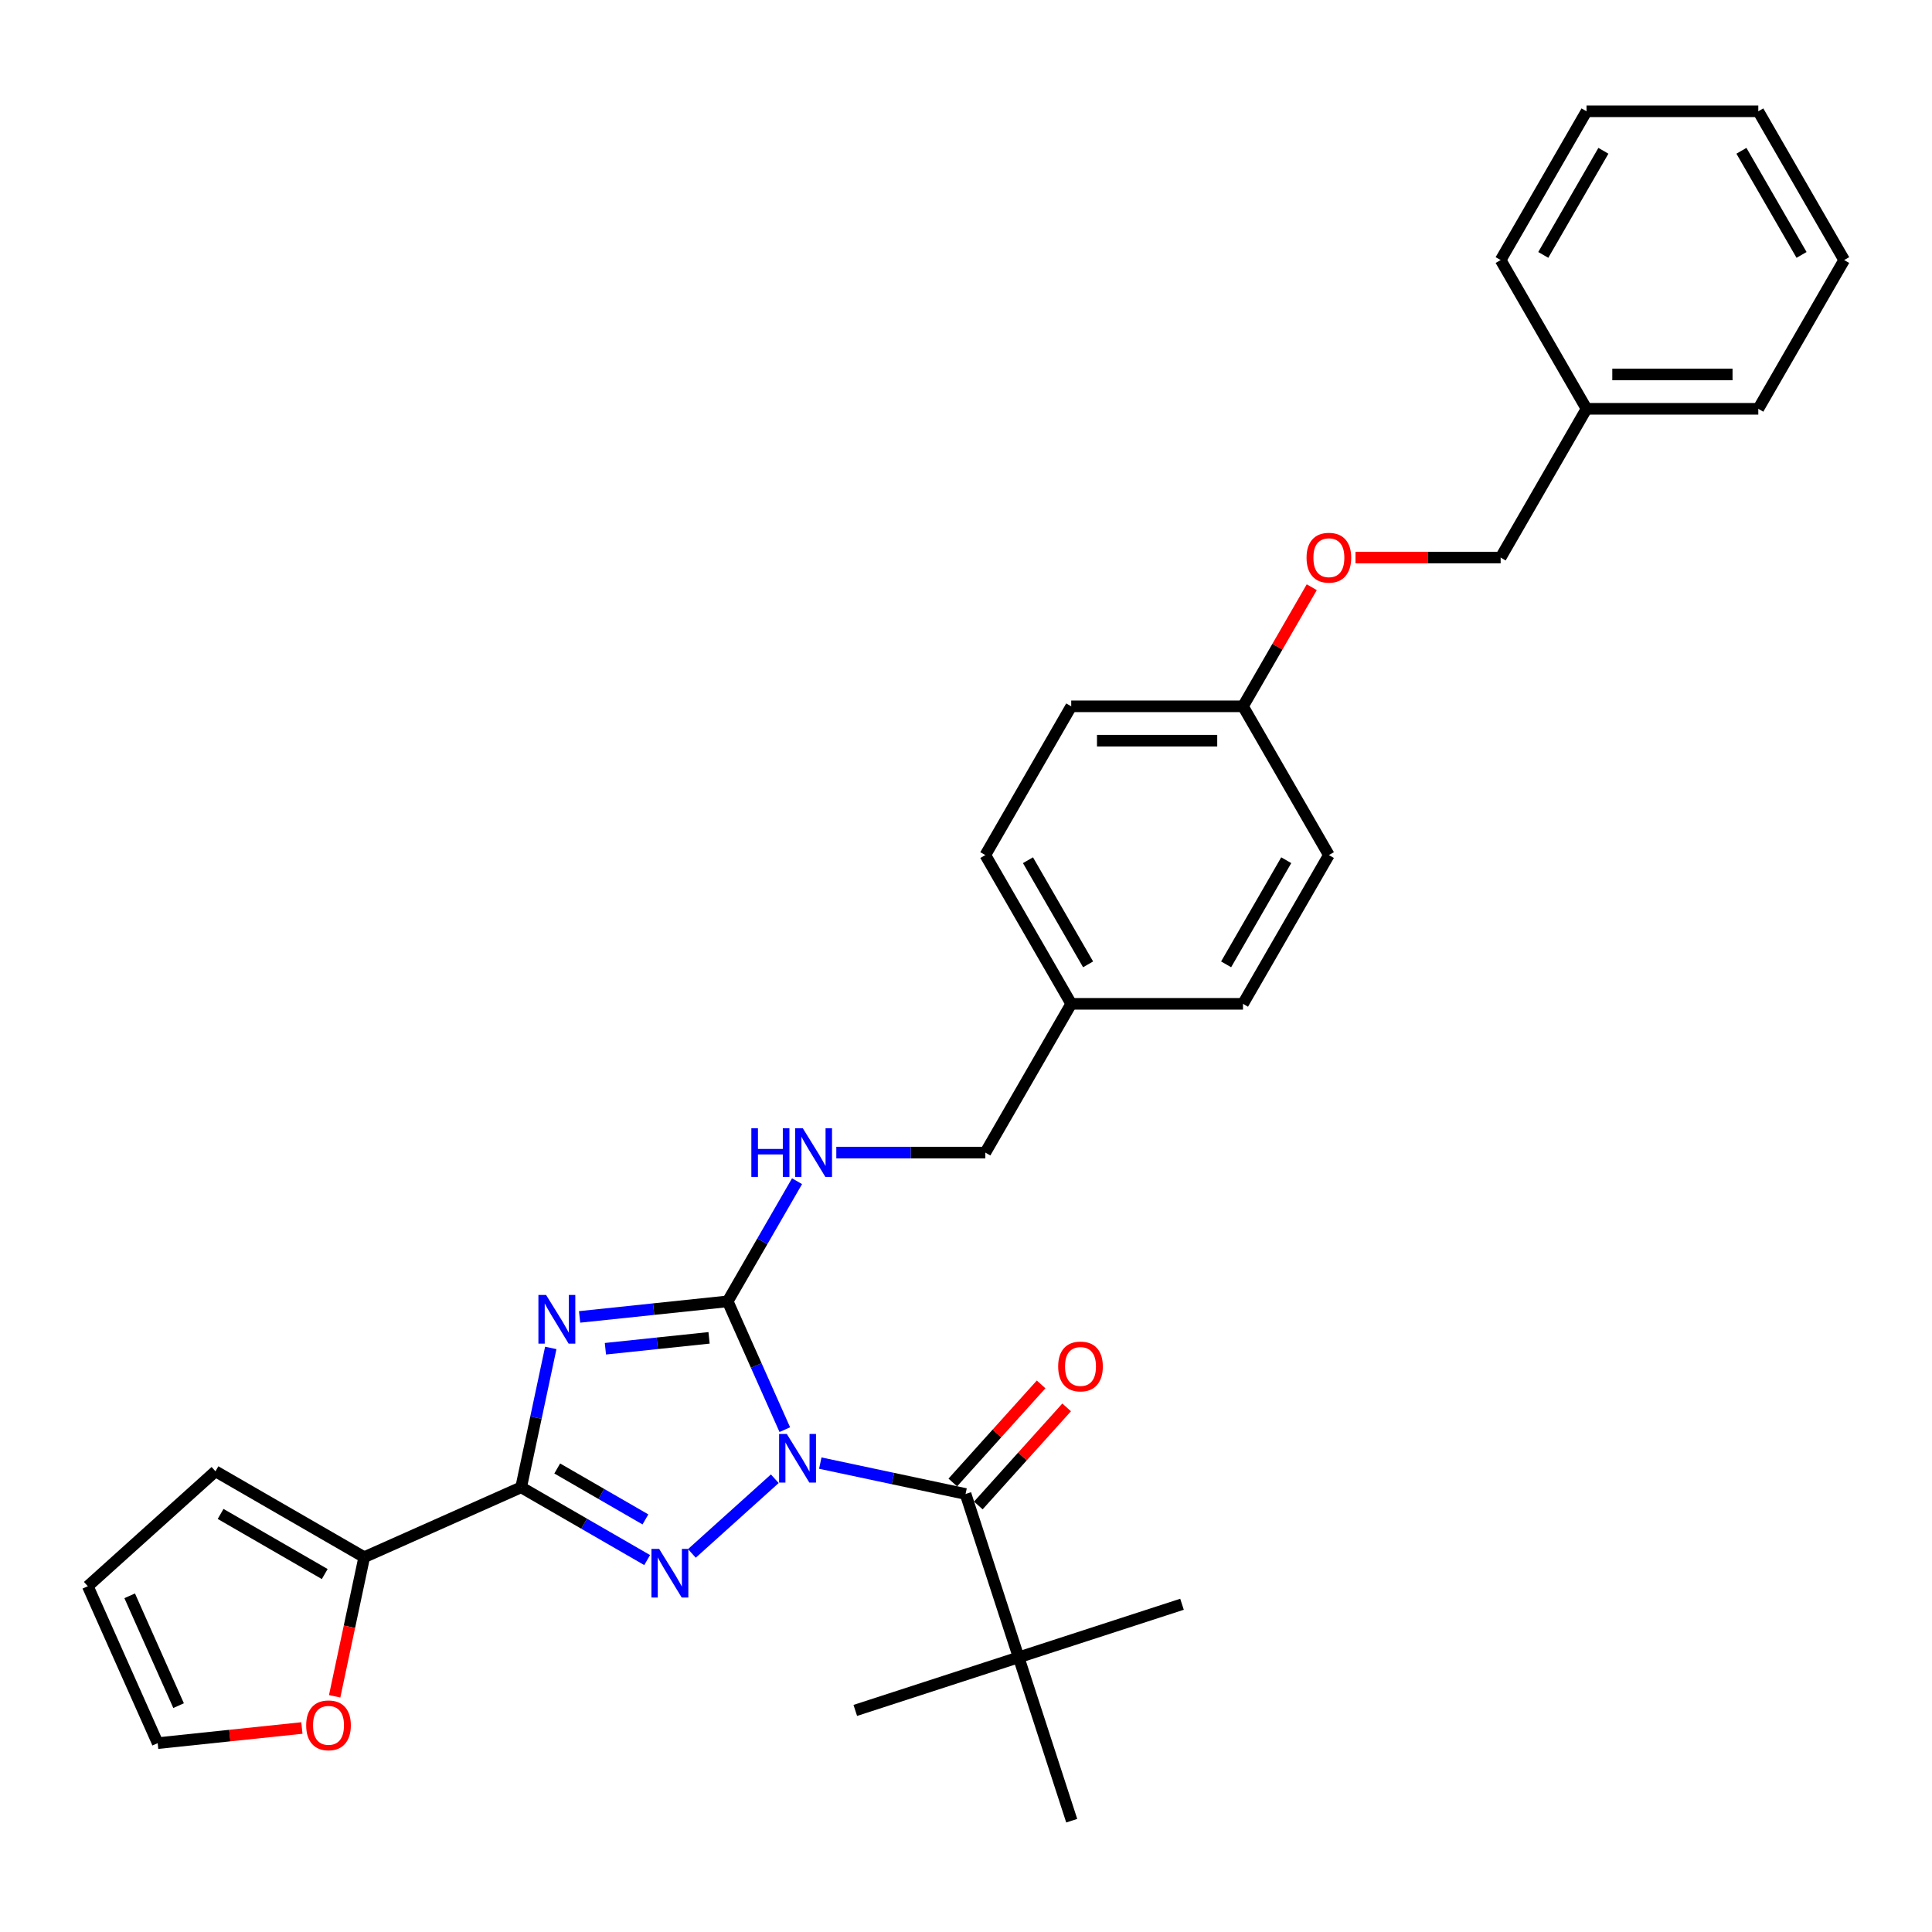 <?xml version='1.0' encoding='iso-8859-1'?>
<svg version='1.1' baseProfile='full'
              xmlns='http://www.w3.org/2000/svg'
                      xmlns:rdkit='http://www.rdkit.org/xml'
                      xmlns:xlink='http://www.w3.org/1999/xlink'
                  xml:space='preserve'
width='1000px' height='1000px' viewBox='0 0 1000 1000'>
<!-- END OF HEADER -->
<rect style='opacity:1.0;fill:#FFFFFF;stroke:none' width='1000' height='1000' x='0' y='0'> </rect>
<path class='bond-1' d='M 406.215,739.984 L 391.431,706.78' style='fill:none;fill-rule:evenodd;stroke:#0000FF;stroke-width:6px;stroke-linecap:butt;stroke-linejoin:miter;stroke-opacity:1' />
<path class='bond-1' d='M 391.431,706.78 L 376.648,673.575' style='fill:none;fill-rule:evenodd;stroke:#000000;stroke-width:6px;stroke-linecap:butt;stroke-linejoin:miter;stroke-opacity:1' />
<path class='bond-2' d='M 401.038,765.395 L 358.114,804.044' style='fill:none;fill-rule:evenodd;stroke:#0000FF;stroke-width:6px;stroke-linecap:butt;stroke-linejoin:miter;stroke-opacity:1' />
<path class='bond-4' d='M 424.581,757.298 L 462.177,765.29' style='fill:none;fill-rule:evenodd;stroke:#0000FF;stroke-width:6px;stroke-linecap:butt;stroke-linejoin:miter;stroke-opacity:1' />
<path class='bond-4' d='M 462.177,765.29 L 499.774,773.281' style='fill:none;fill-rule:evenodd;stroke:#000000;stroke-width:6px;stroke-linecap:butt;stroke-linejoin:miter;stroke-opacity:1' />
<path class='bond-0' d='M 299.999,681.631 L 338.323,677.603' style='fill:none;fill-rule:evenodd;stroke:#0000FF;stroke-width:6px;stroke-linecap:butt;stroke-linejoin:miter;stroke-opacity:1' />
<path class='bond-0' d='M 338.323,677.603 L 376.648,673.575' style='fill:none;fill-rule:evenodd;stroke:#000000;stroke-width:6px;stroke-linecap:butt;stroke-linejoin:miter;stroke-opacity:1' />
<path class='bond-0' d='M 313.355,698.107 L 340.182,695.287' style='fill:none;fill-rule:evenodd;stroke:#0000FF;stroke-width:6px;stroke-linecap:butt;stroke-linejoin:miter;stroke-opacity:1' />
<path class='bond-0' d='M 340.182,695.287 L 367.009,692.468' style='fill:none;fill-rule:evenodd;stroke:#000000;stroke-width:6px;stroke-linecap:butt;stroke-linejoin:miter;stroke-opacity:1' />
<path class='bond-31' d='M 285.079,697.681 L 277.411,733.757' style='fill:none;fill-rule:evenodd;stroke:#0000FF;stroke-width:6px;stroke-linecap:butt;stroke-linejoin:miter;stroke-opacity:1' />
<path class='bond-31' d='M 277.411,733.757 L 269.743,769.833' style='fill:none;fill-rule:evenodd;stroke:#000000;stroke-width:6px;stroke-linecap:butt;stroke-linejoin:miter;stroke-opacity:1' />
<path class='bond-6' d='M 376.648,673.575 L 394.599,642.483' style='fill:none;fill-rule:evenodd;stroke:#000000;stroke-width:6px;stroke-linecap:butt;stroke-linejoin:miter;stroke-opacity:1' />
<path class='bond-6' d='M 394.599,642.483 L 412.55,611.391' style='fill:none;fill-rule:evenodd;stroke:#0000FF;stroke-width:6px;stroke-linecap:butt;stroke-linejoin:miter;stroke-opacity:1' />
<path class='bond-3' d='M 334.967,807.491 L 302.355,788.662' style='fill:none;fill-rule:evenodd;stroke:#0000FF;stroke-width:6px;stroke-linecap:butt;stroke-linejoin:miter;stroke-opacity:1' />
<path class='bond-3' d='M 302.355,788.662 L 269.743,769.833' style='fill:none;fill-rule:evenodd;stroke:#000000;stroke-width:6px;stroke-linecap:butt;stroke-linejoin:miter;stroke-opacity:1' />
<path class='bond-3' d='M 334.074,786.443 L 311.246,773.263' style='fill:none;fill-rule:evenodd;stroke:#0000FF;stroke-width:6px;stroke-linecap:butt;stroke-linejoin:miter;stroke-opacity:1' />
<path class='bond-3' d='M 311.246,773.263 L 288.417,760.083' style='fill:none;fill-rule:evenodd;stroke:#000000;stroke-width:6px;stroke-linecap:butt;stroke-linejoin:miter;stroke-opacity:1' />
<path class='bond-5' d='M 269.743,769.833 L 188.522,805.995' style='fill:none;fill-rule:evenodd;stroke:#000000;stroke-width:6px;stroke-linecap:butt;stroke-linejoin:miter;stroke-opacity:1' />
<path class='bond-7' d='M 499.774,773.281 L 527.248,857.837' style='fill:none;fill-rule:evenodd;stroke:#000000;stroke-width:6px;stroke-linecap:butt;stroke-linejoin:miter;stroke-opacity:1' />
<path class='bond-9' d='M 506.381,779.23 L 529.236,753.847' style='fill:none;fill-rule:evenodd;stroke:#000000;stroke-width:6px;stroke-linecap:butt;stroke-linejoin:miter;stroke-opacity:1' />
<path class='bond-9' d='M 529.236,753.847 L 552.091,728.464' style='fill:none;fill-rule:evenodd;stroke:#FF0000;stroke-width:6px;stroke-linecap:butt;stroke-linejoin:miter;stroke-opacity:1' />
<path class='bond-9' d='M 493.167,767.332 L 516.022,741.949' style='fill:none;fill-rule:evenodd;stroke:#000000;stroke-width:6px;stroke-linecap:butt;stroke-linejoin:miter;stroke-opacity:1' />
<path class='bond-9' d='M 516.022,741.949 L 538.877,716.566' style='fill:none;fill-rule:evenodd;stroke:#FF0000;stroke-width:6px;stroke-linecap:butt;stroke-linejoin:miter;stroke-opacity:1' />
<path class='bond-8' d='M 188.522,805.995 L 180.868,842' style='fill:none;fill-rule:evenodd;stroke:#000000;stroke-width:6px;stroke-linecap:butt;stroke-linejoin:miter;stroke-opacity:1' />
<path class='bond-8' d='M 180.868,842 L 173.215,878.005' style='fill:none;fill-rule:evenodd;stroke:#FF0000;stroke-width:6px;stroke-linecap:butt;stroke-linejoin:miter;stroke-opacity:1' />
<path class='bond-10' d='M 188.522,805.995 L 111.526,761.541' style='fill:none;fill-rule:evenodd;stroke:#000000;stroke-width:6px;stroke-linecap:butt;stroke-linejoin:miter;stroke-opacity:1' />
<path class='bond-10' d='M 168.081,814.726 L 114.184,783.609' style='fill:none;fill-rule:evenodd;stroke:#000000;stroke-width:6px;stroke-linecap:butt;stroke-linejoin:miter;stroke-opacity:1' />
<path class='bond-14' d='M 432.873,596.579 L 471.441,596.579' style='fill:none;fill-rule:evenodd;stroke:#0000FF;stroke-width:6px;stroke-linecap:butt;stroke-linejoin:miter;stroke-opacity:1' />
<path class='bond-14' d='M 471.441,596.579 L 510.009,596.579' style='fill:none;fill-rule:evenodd;stroke:#000000;stroke-width:6px;stroke-linecap:butt;stroke-linejoin:miter;stroke-opacity:1' />
<path class='bond-23' d='M 527.248,857.837 L 611.804,830.363' style='fill:none;fill-rule:evenodd;stroke:#000000;stroke-width:6px;stroke-linecap:butt;stroke-linejoin:miter;stroke-opacity:1' />
<path class='bond-24' d='M 527.248,857.837 L 442.692,885.311' style='fill:none;fill-rule:evenodd;stroke:#000000;stroke-width:6px;stroke-linecap:butt;stroke-linejoin:miter;stroke-opacity:1' />
<path class='bond-25' d='M 527.248,857.837 L 554.722,942.393' style='fill:none;fill-rule:evenodd;stroke:#000000;stroke-width:6px;stroke-linecap:butt;stroke-linejoin:miter;stroke-opacity:1' />
<path class='bond-11' d='M 156.256,894.408 L 118.936,898.33' style='fill:none;fill-rule:evenodd;stroke:#FF0000;stroke-width:6px;stroke-linecap:butt;stroke-linejoin:miter;stroke-opacity:1' />
<path class='bond-11' d='M 118.936,898.33 L 81.616,902.253' style='fill:none;fill-rule:evenodd;stroke:#000000;stroke-width:6px;stroke-linecap:butt;stroke-linejoin:miter;stroke-opacity:1' />
<path class='bond-12' d='M 111.526,761.541 L 45.455,821.032' style='fill:none;fill-rule:evenodd;stroke:#000000;stroke-width:6px;stroke-linecap:butt;stroke-linejoin:miter;stroke-opacity:1' />
<path class='bond-32' d='M 81.616,902.253 L 45.455,821.032' style='fill:none;fill-rule:evenodd;stroke:#000000;stroke-width:6px;stroke-linecap:butt;stroke-linejoin:miter;stroke-opacity:1' />
<path class='bond-32' d='M 92.436,882.837 L 67.123,825.983' style='fill:none;fill-rule:evenodd;stroke:#000000;stroke-width:6px;stroke-linecap:butt;stroke-linejoin:miter;stroke-opacity:1' />
<path class='bond-13' d='M 678.964,303.941 L 661.167,334.766' style='fill:none;fill-rule:evenodd;stroke:#FF0000;stroke-width:6px;stroke-linecap:butt;stroke-linejoin:miter;stroke-opacity:1' />
<path class='bond-13' d='M 661.167,334.766 L 643.37,365.591' style='fill:none;fill-rule:evenodd;stroke:#000000;stroke-width:6px;stroke-linecap:butt;stroke-linejoin:miter;stroke-opacity:1' />
<path class='bond-17' d='M 701.604,288.595 L 739.167,288.595' style='fill:none;fill-rule:evenodd;stroke:#FF0000;stroke-width:6px;stroke-linecap:butt;stroke-linejoin:miter;stroke-opacity:1' />
<path class='bond-17' d='M 739.167,288.595 L 776.731,288.595' style='fill:none;fill-rule:evenodd;stroke:#000000;stroke-width:6px;stroke-linecap:butt;stroke-linejoin:miter;stroke-opacity:1' />
<path class='bond-16' d='M 510.009,596.579 L 554.462,519.583' style='fill:none;fill-rule:evenodd;stroke:#000000;stroke-width:6px;stroke-linecap:butt;stroke-linejoin:miter;stroke-opacity:1' />
<path class='bond-15' d='M 643.37,365.591 L 554.462,365.591' style='fill:none;fill-rule:evenodd;stroke:#000000;stroke-width:6px;stroke-linecap:butt;stroke-linejoin:miter;stroke-opacity:1' />
<path class='bond-15' d='M 630.034,383.373 L 567.798,383.373' style='fill:none;fill-rule:evenodd;stroke:#000000;stroke-width:6px;stroke-linecap:butt;stroke-linejoin:miter;stroke-opacity:1' />
<path class='bond-33' d='M 643.37,365.591 L 687.823,442.587' style='fill:none;fill-rule:evenodd;stroke:#000000;stroke-width:6px;stroke-linecap:butt;stroke-linejoin:miter;stroke-opacity:1' />
<path class='bond-20' d='M 554.462,519.583 L 643.37,519.583' style='fill:none;fill-rule:evenodd;stroke:#000000;stroke-width:6px;stroke-linecap:butt;stroke-linejoin:miter;stroke-opacity:1' />
<path class='bond-21' d='M 554.462,519.583 L 510.009,442.587' style='fill:none;fill-rule:evenodd;stroke:#000000;stroke-width:6px;stroke-linecap:butt;stroke-linejoin:miter;stroke-opacity:1' />
<path class='bond-21' d='M 563.194,499.143 L 532.076,445.246' style='fill:none;fill-rule:evenodd;stroke:#000000;stroke-width:6px;stroke-linecap:butt;stroke-linejoin:miter;stroke-opacity:1' />
<path class='bond-22' d='M 776.731,288.595 L 821.184,211.599' style='fill:none;fill-rule:evenodd;stroke:#000000;stroke-width:6px;stroke-linecap:butt;stroke-linejoin:miter;stroke-opacity:1' />
<path class='bond-18' d='M 687.823,442.587 L 643.37,519.583' style='fill:none;fill-rule:evenodd;stroke:#000000;stroke-width:6px;stroke-linecap:butt;stroke-linejoin:miter;stroke-opacity:1' />
<path class='bond-18' d='M 665.756,445.246 L 634.639,499.143' style='fill:none;fill-rule:evenodd;stroke:#000000;stroke-width:6px;stroke-linecap:butt;stroke-linejoin:miter;stroke-opacity:1' />
<path class='bond-19' d='M 554.462,365.591 L 510.009,442.587' style='fill:none;fill-rule:evenodd;stroke:#000000;stroke-width:6px;stroke-linecap:butt;stroke-linejoin:miter;stroke-opacity:1' />
<path class='bond-26' d='M 821.184,211.599 L 910.092,211.599' style='fill:none;fill-rule:evenodd;stroke:#000000;stroke-width:6px;stroke-linecap:butt;stroke-linejoin:miter;stroke-opacity:1' />
<path class='bond-26' d='M 834.521,193.818 L 896.756,193.818' style='fill:none;fill-rule:evenodd;stroke:#000000;stroke-width:6px;stroke-linecap:butt;stroke-linejoin:miter;stroke-opacity:1' />
<path class='bond-27' d='M 821.184,211.599 L 776.731,134.603' style='fill:none;fill-rule:evenodd;stroke:#000000;stroke-width:6px;stroke-linecap:butt;stroke-linejoin:miter;stroke-opacity:1' />
<path class='bond-29' d='M 910.092,211.599 L 954.545,134.603' style='fill:none;fill-rule:evenodd;stroke:#000000;stroke-width:6px;stroke-linecap:butt;stroke-linejoin:miter;stroke-opacity:1' />
<path class='bond-28' d='M 776.731,134.603 L 821.184,57.607' style='fill:none;fill-rule:evenodd;stroke:#000000;stroke-width:6px;stroke-linecap:butt;stroke-linejoin:miter;stroke-opacity:1' />
<path class='bond-28' d='M 798.798,131.944 L 829.916,78.047' style='fill:none;fill-rule:evenodd;stroke:#000000;stroke-width:6px;stroke-linecap:butt;stroke-linejoin:miter;stroke-opacity:1' />
<path class='bond-30' d='M 821.184,57.607 L 910.092,57.607' style='fill:none;fill-rule:evenodd;stroke:#000000;stroke-width:6px;stroke-linecap:butt;stroke-linejoin:miter;stroke-opacity:1' />
<path class='bond-34' d='M 954.545,134.603 L 910.092,57.607' style='fill:none;fill-rule:evenodd;stroke:#000000;stroke-width:6px;stroke-linecap:butt;stroke-linejoin:miter;stroke-opacity:1' />
<path class='bond-34' d='M 932.478,131.944 L 901.361,78.047' style='fill:none;fill-rule:evenodd;stroke:#000000;stroke-width:6px;stroke-linecap:butt;stroke-linejoin:miter;stroke-opacity:1' />
<path  class='atom-0' d='M 407.244 742.207
L 415.495 755.543
Q 416.313 756.859, 417.628 759.242
Q 418.944 761.624, 419.015 761.767
L 419.015 742.207
L 422.358 742.207
L 422.358 767.385
L 418.909 767.385
L 410.053 752.805
Q 409.022 751.098, 407.92 749.142
Q 406.853 747.186, 406.533 746.581
L 406.533 767.385
L 403.261 767.385
L 403.261 742.207
L 407.244 742.207
' fill='#0000FF'/>
<path  class='atom-1' d='M 282.662 670.279
L 290.912 683.615
Q 291.73 684.931, 293.046 687.314
Q 294.362 689.697, 294.433 689.839
L 294.433 670.279
L 297.776 670.279
L 297.776 695.458
L 294.326 695.458
L 285.471 680.877
Q 284.44 679.17, 283.337 677.214
Q 282.271 675.258, 281.951 674.654
L 281.951 695.458
L 278.679 695.458
L 278.679 670.279
L 282.662 670.279
' fill='#0000FF'/>
<path  class='atom-3' d='M 341.173 801.698
L 349.424 815.034
Q 350.241 816.349, 351.557 818.732
Q 352.873 821.115, 352.944 821.257
L 352.944 801.698
L 356.287 801.698
L 356.287 826.876
L 352.838 826.876
L 343.982 812.295
Q 342.951 810.588, 341.849 808.632
Q 340.782 806.676, 340.462 806.072
L 340.462 826.876
L 337.19 826.876
L 337.19 801.698
L 341.173 801.698
' fill='#0000FF'/>
<path  class='atom-7' d='M 388.899 583.99
L 392.313 583.99
L 392.313 594.694
L 405.187 594.694
L 405.187 583.99
L 408.601 583.99
L 408.601 609.169
L 405.187 609.169
L 405.187 597.539
L 392.313 597.539
L 392.313 609.169
L 388.899 609.169
L 388.899 583.99
' fill='#0000FF'/>
<path  class='atom-7' d='M 415.536 583.99
L 423.786 597.326
Q 424.604 598.642, 425.92 601.025
Q 427.236 603.407, 427.307 603.55
L 427.307 583.99
L 430.65 583.99
L 430.65 609.169
L 427.2 609.169
L 418.345 594.588
Q 417.314 592.881, 416.211 590.925
Q 415.145 588.969, 414.825 588.364
L 414.825 609.169
L 411.553 609.169
L 411.553 583.99
L 415.536 583.99
' fill='#0000FF'/>
<path  class='atom-9' d='M 158.479 893.031
Q 158.479 886.985, 161.466 883.606
Q 164.453 880.228, 170.037 880.228
Q 175.62 880.228, 178.607 883.606
Q 181.595 886.985, 181.595 893.031
Q 181.595 899.147, 178.572 902.633
Q 175.549 906.082, 170.037 906.082
Q 164.489 906.082, 161.466 902.633
Q 158.479 899.183, 158.479 893.031
M 170.037 903.237
Q 173.878 903.237, 175.94 900.677
Q 178.038 898.081, 178.038 893.031
Q 178.038 888.087, 175.94 885.598
Q 173.878 883.073, 170.037 883.073
Q 166.196 883.073, 164.098 885.562
Q 162.035 888.052, 162.035 893.031
Q 162.035 898.116, 164.098 900.677
Q 166.196 903.237, 170.037 903.237
' fill='#FF0000'/>
<path  class='atom-10' d='M 547.707 707.281
Q 547.707 701.235, 550.694 697.857
Q 553.681 694.478, 559.265 694.478
Q 564.848 694.478, 567.835 697.857
Q 570.823 701.235, 570.823 707.281
Q 570.823 713.398, 567.8 716.883
Q 564.777 720.333, 559.265 720.333
Q 553.717 720.333, 550.694 716.883
Q 547.707 713.434, 547.707 707.281
M 559.265 717.488
Q 563.106 717.488, 565.168 714.927
Q 567.266 712.331, 567.266 707.281
Q 567.266 702.338, 565.168 699.849
Q 563.106 697.324, 559.265 697.324
Q 555.424 697.324, 553.326 699.813
Q 551.263 702.302, 551.263 707.281
Q 551.263 712.367, 553.326 714.927
Q 555.424 717.488, 559.265 717.488
' fill='#FF0000'/>
<path  class='atom-14' d='M 676.265 288.666
Q 676.265 282.621, 679.253 279.242
Q 682.24 275.864, 687.823 275.864
Q 693.407 275.864, 696.394 279.242
Q 699.381 282.621, 699.381 288.666
Q 699.381 294.783, 696.359 298.268
Q 693.336 301.718, 687.823 301.718
Q 682.276 301.718, 679.253 298.268
Q 676.265 294.819, 676.265 288.666
M 687.823 298.873
Q 691.664 298.873, 693.727 296.312
Q 695.825 293.716, 695.825 288.666
Q 695.825 283.723, 693.727 281.234
Q 691.664 278.709, 687.823 278.709
Q 683.983 278.709, 681.884 281.198
Q 679.822 283.687, 679.822 288.666
Q 679.822 293.752, 681.884 296.312
Q 683.983 298.873, 687.823 298.873
' fill='#FF0000'/>
</svg>
